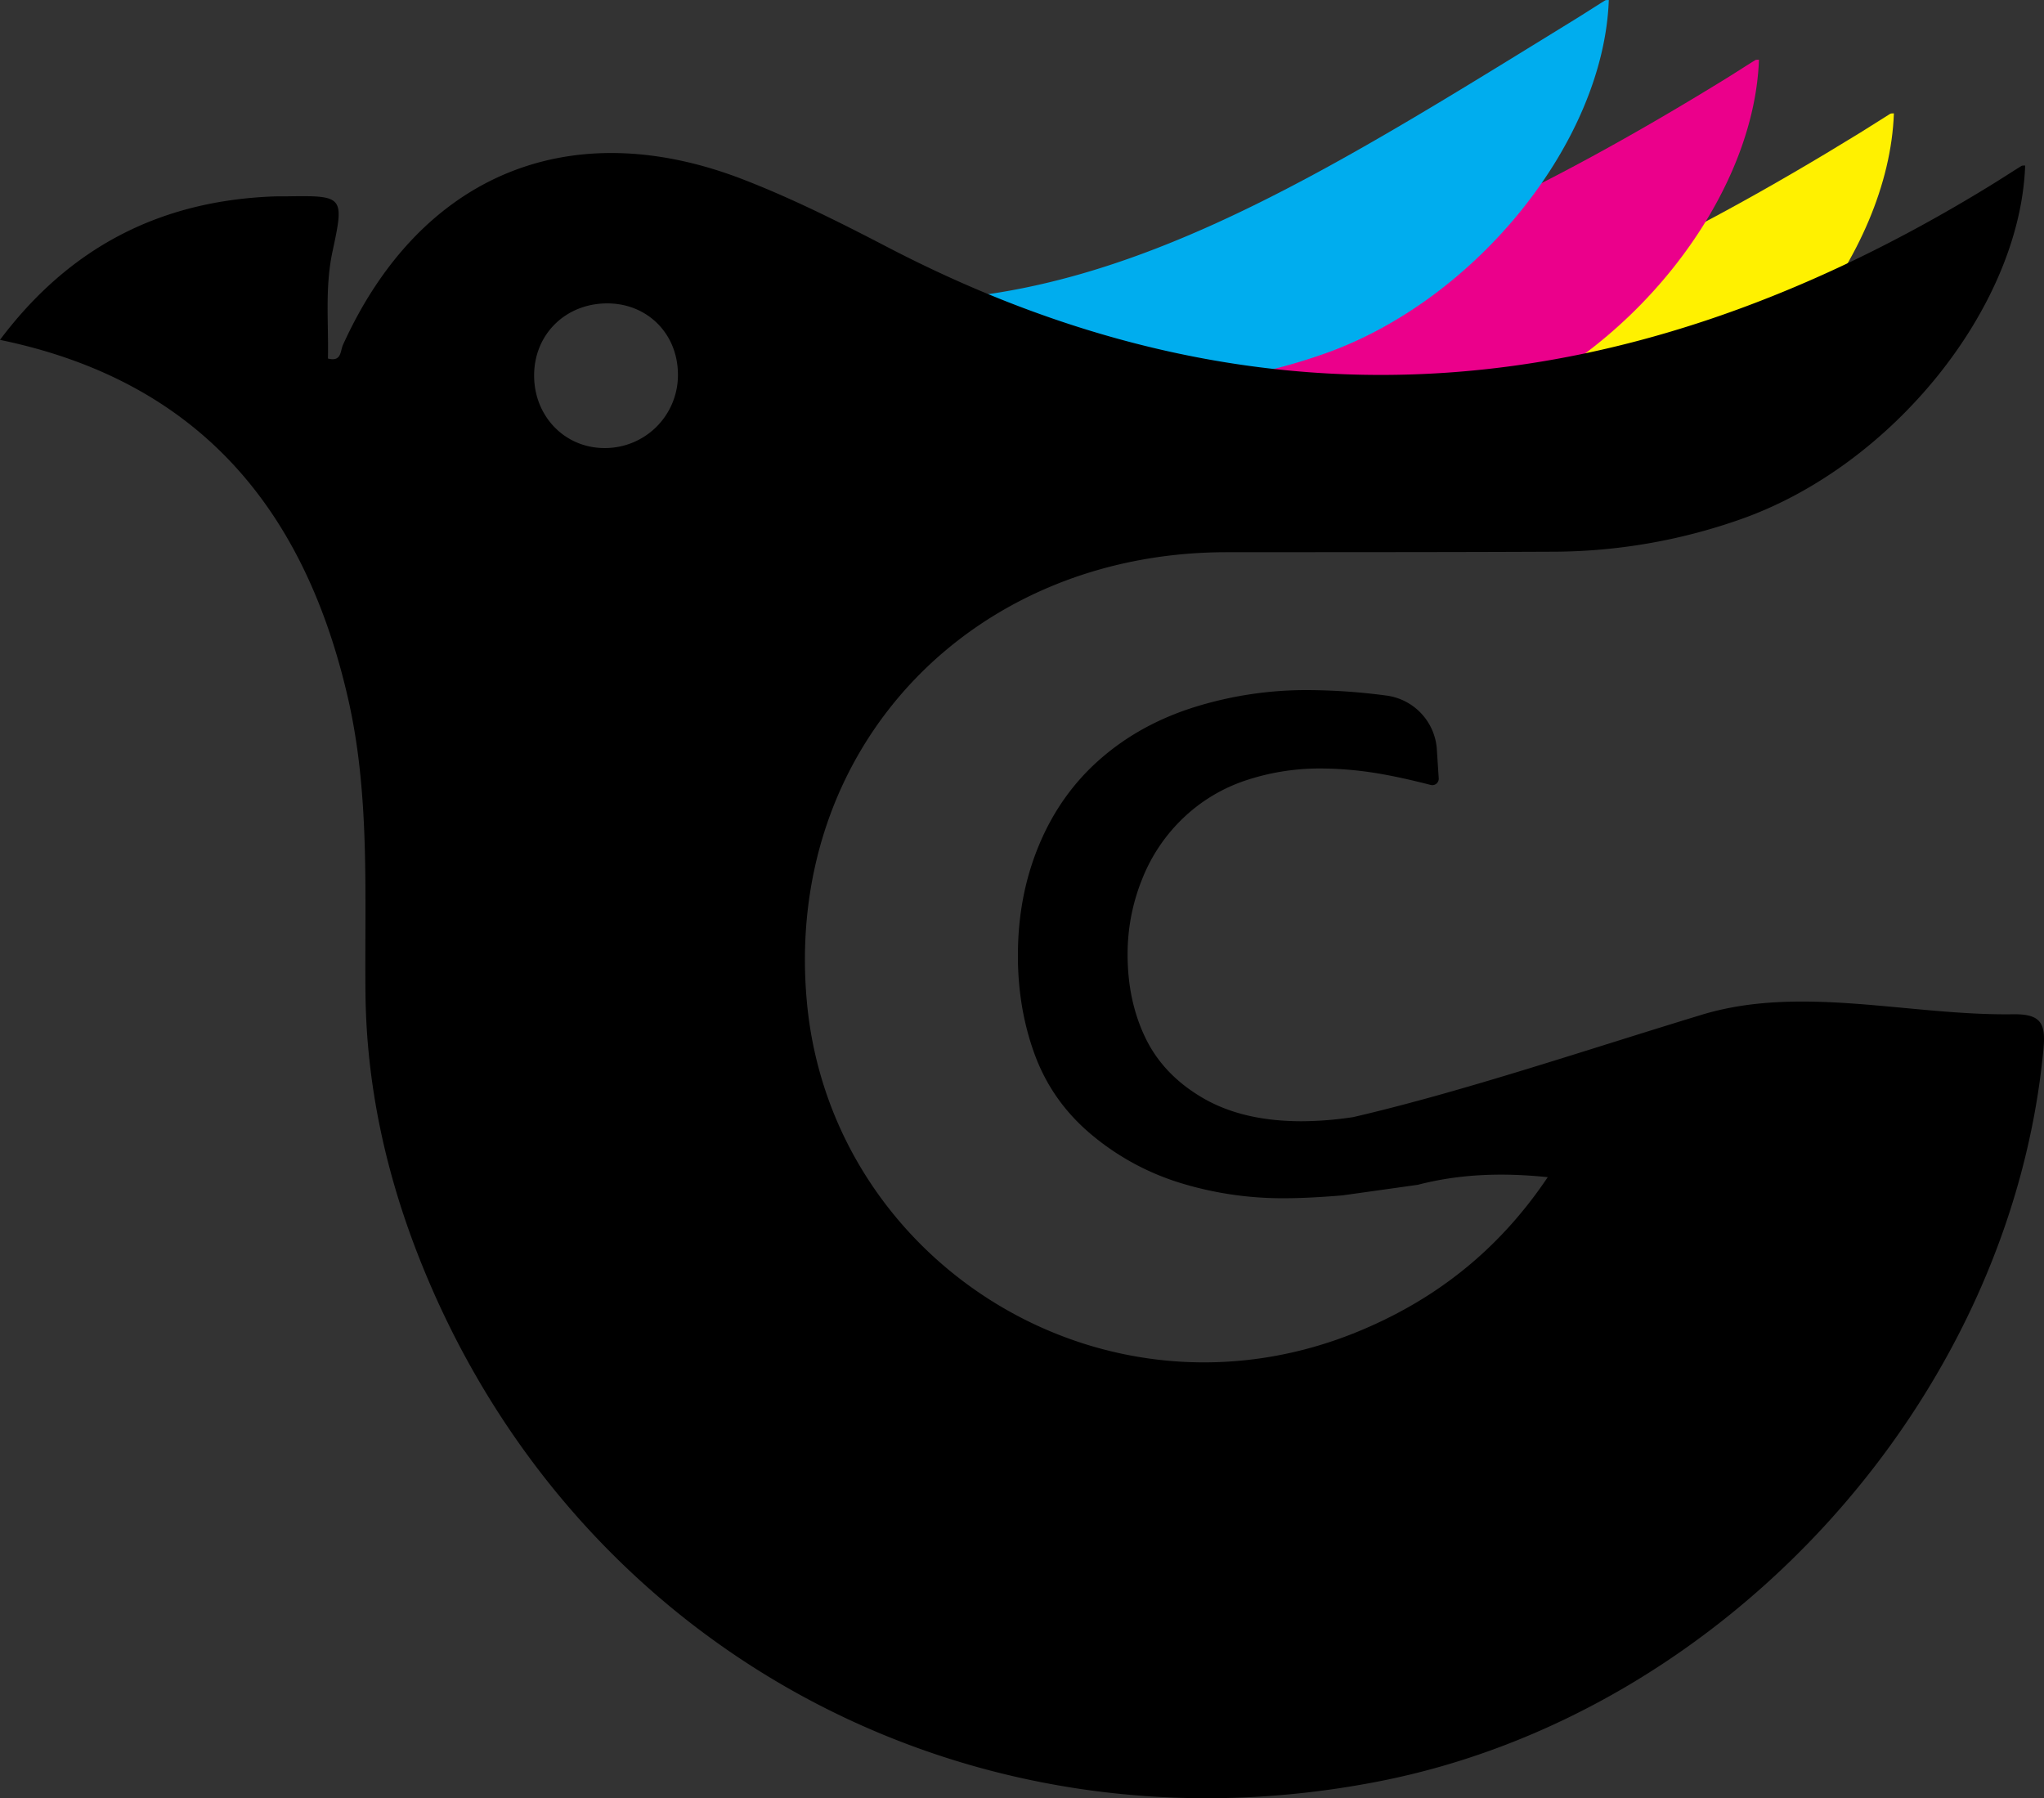 <svg viewBox="0 0 1909.72 1680" xmlns="http://www.w3.org/2000/svg" data-sanitized-data-name="Layer 1" data-name="Layer 1" id="Layer_1"><rect x="0" y="0" width="1909.72" height="1680" fill="#333333" stroke="none"/><defs><style>.cls-1{fill:#fff100;}.cls-2{fill:#eb008b;}.cls-3{fill:#00adee;}</style></defs><path transform="translate(-44.28 -146.58)" d="M762.79,414.18C1118.1,599,1448.82,475.65,1782,270.71c9.47-5.82,18.77-11.91,28.23-17.76.92-.57,2.34-.33,3.53-.46-4.75,132.13-123.65,280.33-265.4,330.33L762.79,414.18" class="cls-1"></path><path transform="translate(-44.28 -146.58)" d="M941.42,563.6c101.93-.08,203.86,0,305.78-.46a530.33,530.33,0,0,0,175.09-30.45c141.74-50,260.64-198.21,265.39-330.33-1.19.13-2.61-.12-3.53.45-9.45,5.85-18.76,11.94-28.22,17.76C1322.74,425.52,992,548.87,636.71,364.05Z" class="cls-2"></path><path transform="translate(-44.28 -146.58)" d="M801.13,507.83c101.93-.09,203.86,0,305.78-.47A530,530,0,0,0,1282,476.91c141.75-50,260.64-198.21,265.4-330.33-1.19.13-2.62-.12-3.54.45-9.45,5.85-18.75,11.95-28.22,17.77C1182.46,369.74,936,531.41,580.66,346.59Z" class="cls-3"></path><path transform="translate(-44.28 -146.58)" d="M1925,1094.16c-96.93,1.38-198.09-27.72-290.85.49-108.87,33.11-222.75,71.7-325.48,95.58a329.93,329.93,0,0,1-48.27,3.88q-54.76,0-91.88-21.5t-53.92-56.11q-16.8-34.59-16.8-78.27a186.65,186.65,0,0,1,13.61-70.39,160.11,160.11,0,0,1,39-57.61,155.39,155.39,0,0,1,58.46-34.77,218.79,218.79,0,0,1,69-10.92,331.84,331.84,0,0,1,48,3.69q22.48,3.32,55.13,11.68a6,6,0,0,0,7.49-6.21l-1.81-27.64,0-.21a54.35,54.35,0,0,0-47.26-49.47,570.9,570.9,0,0,0-73.66-5.08,350.45,350.45,0,0,0-105.82,16q-50.74,16-87.86,48.54t-56.94,80q-19.83,47.37-19.82,103.14c0,1.94,0,3.87.06,5.8,0,.63,0,1.25,0,1.87,0,1.31.07,2.62.12,3.92l.09,2.16c.05,1.24.12,2.47.19,3.7,0,.7.07,1.4.12,2.09.11,1.77.24,3.53.38,5.28.07.8.15,1.6.22,2.4.09,1,.18,2,.28,3s.21,2,.32,2.95c.09.79.18,1.58.28,2.36.13,1.07.26,2.13.4,3.2.08.59.17,1.19.25,1.78q.85,6.18,2,12.24c0,.24.09.48.14.72.26,1.38.53,2.74.82,4.11,0,.22.09.45.14.68q1.89,9,4.39,17.68h0c1.84,6.37,3.9,12.63,6.23,18.76q16.46,43.33,53.25,73.74a238.6,238.6,0,0,0,82.64,44.51,325.35,325.35,0,0,0,96.25,14.11q22.85,0,54.76-2.69l70.28-9.86c38.42-10,78-11.59,121.41-7.14-45.15,67.24-103.27,113.2-174.25,143-237.75,99.93-495.3-61.52-517.92-306.49-21.89-237,153.29-420.19,391.91-420.38,101.92-.08,203.85,0,305.78-.47A530,530,0,0,0,1671,631.55c141.75-50,260.64-198.21,265.4-330.33-1.19.13-2.62-.11-3.54.45-9.45,5.86-18.75,11.95-28.22,17.77-333.18,204.94-675.64,242.93-1031,58.11-43.94-22.86-88.48-45.26-134.58-63.14-162.34-63-302.31-4.43-374.33,154.35-2.67,5.89-1.26,16.11-14.06,12.78.71-33.28-2.92-66.58,4.27-100,11.24-52.19,10.5-52.35-44-51.51-3.73.05-7.47-.07-11.19.08-105.26,4.09-190,46.78-255.51,134C231.92,502.85,329.54,624.3,369.52,799.38c20.64,90.34,15.33,182.92,16.22,274.71.83,85.63,18.83,167.82,49.74,246.54,143.44,365.21,512.26,565.81,897.74,490.08,324-63.65,589.78-357.31,620.3-684.36C1955.76,1102.36,1950.87,1093.79,1925,1094.16Zm-1317.69-529c-36.34-.94-64.07-30.36-64-67.9.07-38.46,29.49-67.32,68.53-67.23,37.17.08,65.26,28,65.83,65.42A68.19,68.19,0,0,1,607.31,565.15Z"></path></svg>